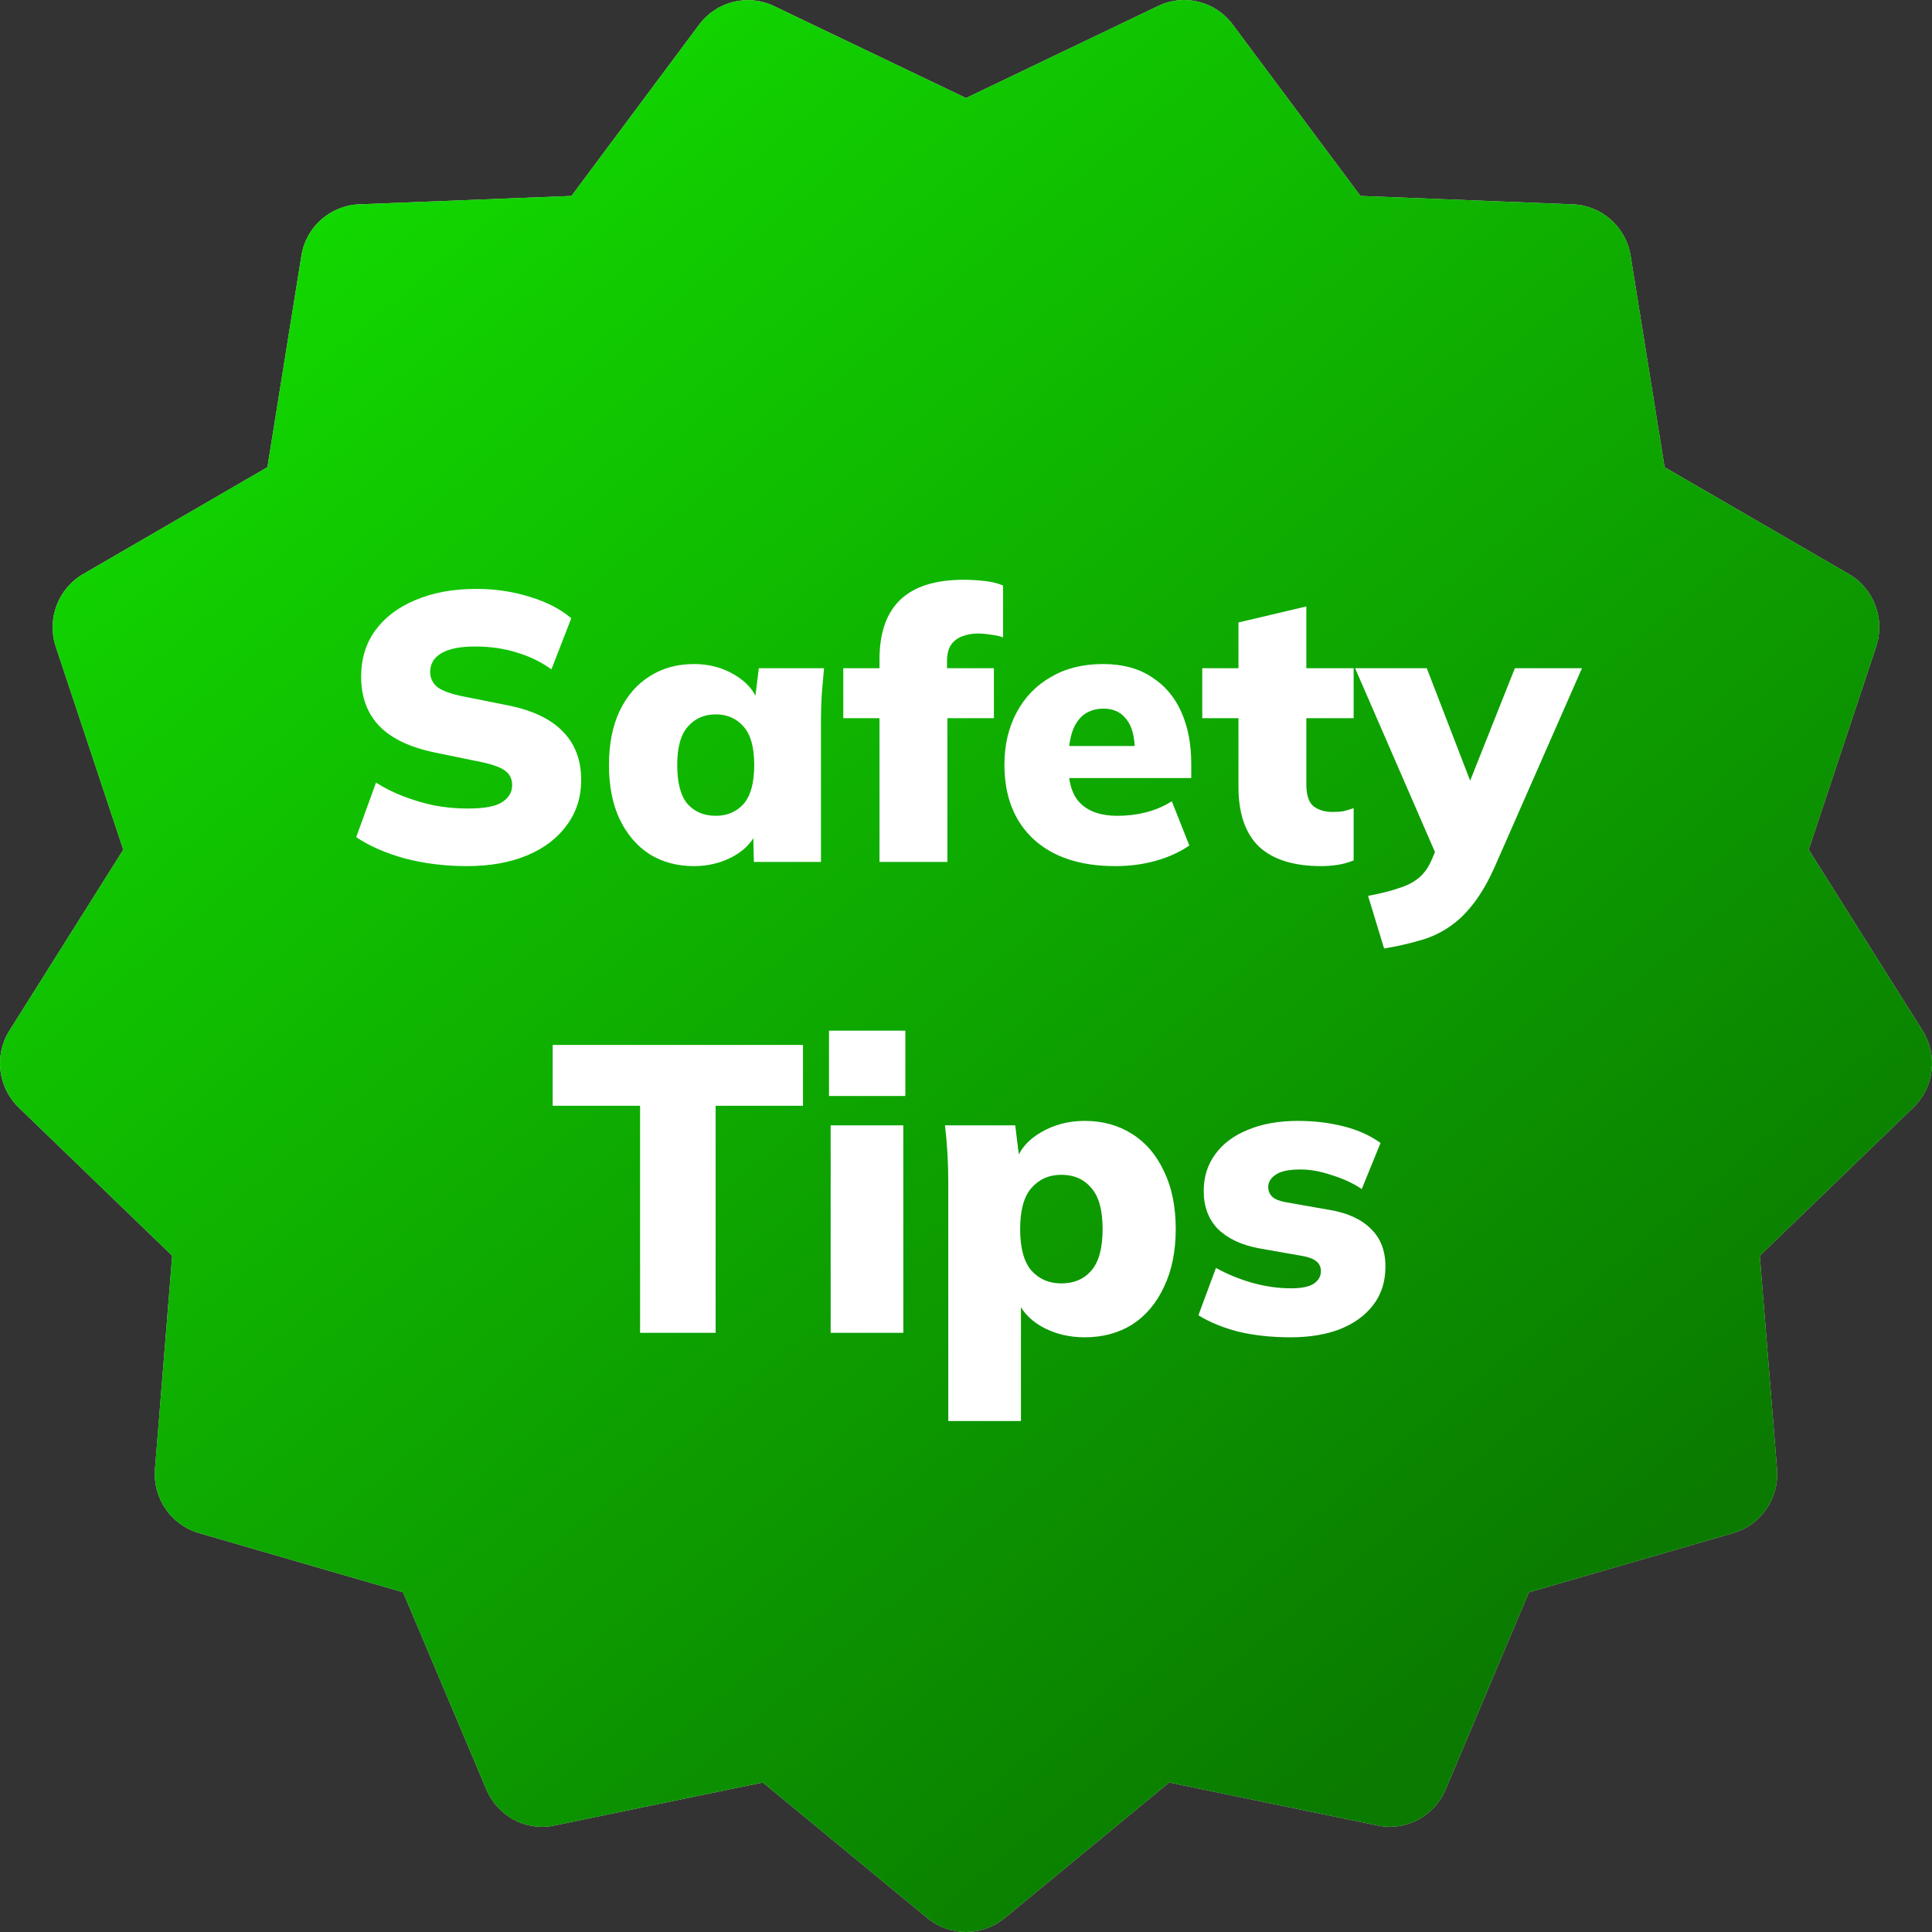 <svg width="70" height="70" viewBox="0 0 70 70" fill="none" xmlns="http://www.w3.org/2000/svg">
<rect x="0" y="0" width="70" height="70" fill="#333333" stroke="none"/>
<g clip-path="url(#clip0_31682_526073)">
<path d="M53.654 32.764H58.138C57.956 30.562 57.237 29.63 56.9 29.302C55.55 28.003 54.08 30.157 53.654 32.764Z" fill="#D9D9D9"/>
<path d="M53.654 32.764H58.138C57.956 30.562 57.237 29.63 56.9 29.302C55.55 28.003 54.08 30.157 53.654 32.764Z" fill="#F7A72F"/>
<path d="M28.984 39.275C28.984 40.623 29.43 41.46 30.149 41.46C31.304 41.46 31.676 40.139 31.782 39.573C31.841 39.288 31.874 38.987 31.874 38.717V36.149C28.984 36.529 28.984 38.564 28.984 39.275Z" fill="#D9D9D9"/>
<path d="M28.984 39.275C28.984 40.623 29.43 41.46 30.149 41.46C31.304 41.46 31.676 40.139 31.782 39.573C31.841 39.288 31.874 38.987 31.874 38.717V36.149C28.984 36.529 28.984 38.564 28.984 39.275Z" fill="#F7A72F"/>
<path d="M65.532 30.786L69.657 37.338C70.22 38.233 70.078 39.4 69.32 40.13L63.761 45.498L64.385 53.226C64.469 54.284 63.807 55.253 62.797 55.545L55.395 57.692L52.38 64.832C51.973 65.805 50.932 66.361 49.908 66.141L42.36 64.583L36.399 69.497C35.991 69.828 35.497 70 35 70C34.503 70 34.006 69.828 33.601 69.497L27.639 64.583L20.091 66.141C19.065 66.366 18.027 65.803 17.62 64.832L14.605 57.692L7.204 55.545C6.193 55.25 5.53 54.284 5.615 53.226L6.239 45.498L0.68 40.13C-0.078 39.4 -0.219 38.23 0.343 37.338L4.466 30.786L2.021 23.433C1.687 22.427 2.103 21.327 3.013 20.799L9.689 16.927L10.919 9.268C11.082 8.226 11.96 7.447 13.008 7.403L20.705 7.099L25.331 0.892C25.961 0.049 27.096 -0.235 28.041 0.219L35 3.552L41.956 0.219C42.901 -0.24 44.036 0.041 44.666 0.892L49.292 7.099L56.989 7.403C58.041 7.447 58.915 8.226 59.081 9.268L60.311 16.927L66.987 20.799C67.897 21.327 68.31 22.429 67.976 23.433L65.532 30.786Z" fill="#D9D9D9"/>
<path d="M65.532 30.786L69.657 37.338C70.22 38.233 70.078 39.4 69.32 40.13L63.761 45.498L64.385 53.226C64.469 54.284 63.807 55.253 62.797 55.545L55.395 57.692L52.38 64.832C51.973 65.805 50.932 66.361 49.908 66.141L42.36 64.583L36.399 69.497C35.991 69.828 35.497 70 35 70C34.503 70 34.006 69.828 33.601 69.497L27.639 64.583L20.091 66.141C19.065 66.366 18.027 65.803 17.62 64.832L14.605 57.692L7.204 55.545C6.193 55.25 5.53 54.284 5.615 53.226L6.239 45.498L0.68 40.13C-0.078 39.4 -0.219 38.23 0.343 37.338L4.466 30.786L2.021 23.433C1.687 22.427 2.103 21.327 3.013 20.799L9.689 16.927L10.919 9.268C11.082 8.226 11.96 7.447 13.008 7.403L20.705 7.099L25.331 0.892C25.961 0.049 27.096 -0.235 28.041 0.219L35 3.552L41.956 0.219C42.901 -0.24 44.036 0.041 44.666 0.892L49.292 7.099L56.989 7.403C58.041 7.447 58.915 8.226 59.081 9.268L60.311 16.927L66.987 20.799C67.897 21.327 68.31 22.429 67.976 23.433L65.532 30.786Z" fill="url(#paint0_linear_31682_526073)"/>
<path d="M16.912 31.381C16.129 31.381 15.383 31.289 14.674 31.105C13.974 30.911 13.385 30.654 12.906 30.331L13.624 28.355C13.928 28.549 14.259 28.715 14.619 28.853C14.978 28.991 15.351 29.102 15.738 29.184C16.134 29.258 16.535 29.295 16.94 29.295C17.548 29.295 17.967 29.217 18.197 29.06C18.436 28.904 18.556 28.701 18.556 28.452C18.556 28.231 18.478 28.061 18.321 27.941C18.165 27.812 17.87 27.702 17.437 27.61L15.752 27.264C14.858 27.08 14.191 26.762 13.748 26.311C13.306 25.85 13.085 25.252 13.085 24.515C13.085 23.87 13.256 23.313 13.596 22.843C13.946 22.364 14.434 21.996 15.061 21.738C15.687 21.471 16.419 21.337 17.258 21.337C17.948 21.337 18.598 21.434 19.205 21.628C19.813 21.812 20.311 22.07 20.698 22.401L19.979 24.252C19.611 23.985 19.196 23.783 18.736 23.645C18.275 23.497 17.764 23.424 17.202 23.424C16.668 23.424 16.263 23.506 15.986 23.672C15.719 23.829 15.586 24.054 15.586 24.349C15.586 24.552 15.664 24.727 15.821 24.874C15.986 25.012 16.286 25.127 16.719 25.22L18.377 25.551C19.27 25.726 19.938 26.039 20.38 26.491C20.831 26.942 21.057 27.531 21.057 28.259C21.057 28.885 20.882 29.433 20.532 29.903C20.191 30.373 19.712 30.736 19.095 30.994C18.478 31.252 17.75 31.381 16.912 31.381ZM25.145 31.381C24.537 31.381 24.003 31.238 23.542 30.953C23.081 30.658 22.718 30.234 22.451 29.682C22.193 29.129 22.064 28.475 22.064 27.72C22.064 26.956 22.193 26.302 22.451 25.758C22.718 25.206 23.081 24.787 23.542 24.501C24.003 24.206 24.537 24.059 25.145 24.059C25.688 24.059 26.176 24.188 26.609 24.446C27.051 24.704 27.341 25.04 27.479 25.454H27.341L27.493 24.211H29.856C29.828 24.524 29.8 24.842 29.773 25.164C29.754 25.487 29.745 25.804 29.745 26.117V31.229H27.314L27.286 30.041H27.452C27.314 30.446 27.023 30.773 26.581 31.022C26.148 31.261 25.67 31.381 25.145 31.381ZM25.932 29.558C26.346 29.558 26.683 29.415 26.941 29.129C27.198 28.834 27.327 28.365 27.327 27.72C27.327 27.075 27.198 26.61 26.941 26.325C26.683 26.03 26.346 25.883 25.932 25.883C25.518 25.883 25.181 26.03 24.924 26.325C24.666 26.61 24.537 27.075 24.537 27.72C24.537 28.365 24.661 28.834 24.91 29.129C25.168 29.415 25.508 29.558 25.932 29.558ZM31.866 31.229V26.021H30.554V24.211H32.557L31.866 24.846V23.893C31.866 22.926 32.12 22.203 32.626 21.724C33.133 21.245 33.897 21.006 34.92 21.006C35.15 21.006 35.394 21.02 35.652 21.047C35.91 21.075 36.14 21.13 36.343 21.213V23.092C36.214 23.046 36.066 23.014 35.901 22.995C35.735 22.968 35.574 22.954 35.417 22.954C35.233 22.954 35.053 22.986 34.878 23.05C34.712 23.106 34.574 23.207 34.464 23.354C34.362 23.502 34.312 23.704 34.312 23.962V24.584L33.966 24.211H36.011V26.021H34.326V31.229H31.866ZM40.412 31.381C39.141 31.381 38.151 31.054 37.442 30.4C36.742 29.746 36.392 28.848 36.392 27.706C36.392 26.997 36.539 26.366 36.834 25.814C37.129 25.261 37.543 24.833 38.077 24.529C38.611 24.216 39.238 24.059 39.956 24.059C40.665 24.059 41.255 24.216 41.724 24.529C42.203 24.833 42.563 25.256 42.802 25.8C43.041 26.334 43.161 26.956 43.161 27.665V28.19H38.45V27.029H41.352L41.117 27.223C41.117 26.698 41.015 26.311 40.813 26.062C40.619 25.804 40.343 25.675 39.984 25.675C39.569 25.675 39.252 25.832 39.031 26.145C38.819 26.449 38.713 26.91 38.713 27.527V27.775C38.713 28.392 38.865 28.844 39.169 29.129C39.473 29.415 39.91 29.558 40.481 29.558C40.849 29.558 41.195 29.516 41.517 29.433C41.849 29.35 42.162 29.217 42.457 29.032L43.092 30.635C42.742 30.875 42.337 31.059 41.877 31.188C41.416 31.317 40.928 31.381 40.412 31.381ZM47.87 31.381C46.876 31.381 46.125 31.146 45.618 30.677C45.121 30.198 44.872 29.475 44.872 28.508V26.021H43.56V24.211H44.872V22.553L47.331 21.973V24.211H49.045V26.021H47.331V28.411C47.331 28.816 47.424 29.088 47.608 29.226C47.792 29.355 48.013 29.419 48.271 29.419C48.428 29.419 48.561 29.41 48.672 29.392C48.791 29.364 48.916 29.327 49.045 29.281V31.174C48.842 31.257 48.639 31.312 48.437 31.34C48.243 31.367 48.054 31.381 47.87 31.381ZM50.148 34.365L49.568 32.459C50.01 32.376 50.378 32.284 50.673 32.182C50.977 32.09 51.225 31.961 51.419 31.796C51.612 31.63 51.764 31.413 51.875 31.146L52.22 30.345L52.165 31.271L49.098 24.211H51.695L53.491 28.867H53.035L54.886 24.211H57.318L54.168 31.381C53.919 31.943 53.652 32.403 53.367 32.763C53.09 33.122 52.786 33.407 52.455 33.619C52.133 33.831 51.778 33.988 51.391 34.089C51.014 34.199 50.599 34.291 50.148 34.365Z" fill="white"/>
<path d="M23.191 48.29V40.064H20.025V37.86H29.094V40.064H25.928V48.29H23.191ZM30.096 48.29V40.774H32.729V48.29H30.096ZM30.036 39.709V37.342H32.803V39.709H30.036ZM34.358 51.486V42.816C34.358 42.481 34.348 42.141 34.328 41.795C34.309 41.45 34.279 41.11 34.239 40.774H36.784L36.947 42.106H36.799C36.937 41.662 37.243 41.302 37.716 41.026C38.19 40.75 38.717 40.612 39.299 40.612C39.95 40.612 40.522 40.77 41.016 41.085C41.509 41.391 41.893 41.84 42.17 42.431C42.456 43.013 42.599 43.714 42.599 44.532C42.599 45.341 42.456 46.041 42.17 46.633C41.893 47.225 41.509 47.679 41.016 47.994C40.522 48.3 39.95 48.453 39.299 48.453C38.727 48.453 38.209 48.325 37.746 48.068C37.282 47.802 36.977 47.452 36.829 47.018H36.991V51.486H34.358ZM38.456 46.5C38.91 46.5 39.27 46.347 39.536 46.041C39.812 45.726 39.95 45.223 39.95 44.532C39.95 43.842 39.812 43.344 39.536 43.038C39.27 42.722 38.91 42.565 38.456 42.565C38.012 42.565 37.652 42.722 37.376 43.038C37.1 43.344 36.962 43.842 36.962 44.532C36.962 45.223 37.1 45.726 37.376 46.041C37.652 46.347 38.012 46.5 38.456 46.5ZM46.764 48.453C46.064 48.453 45.428 48.384 44.856 48.246C44.294 48.098 43.815 47.901 43.421 47.654L44.057 45.938C44.441 46.155 44.87 46.332 45.344 46.471C45.827 46.609 46.306 46.678 46.779 46.678C47.154 46.678 47.425 46.623 47.593 46.515C47.77 46.397 47.859 46.244 47.859 46.056C47.859 45.908 47.805 45.79 47.696 45.701C47.588 45.612 47.425 45.548 47.208 45.509L45.61 45.228C44.979 45.109 44.486 44.878 44.131 44.532C43.785 44.177 43.613 43.719 43.613 43.156C43.613 42.644 43.751 42.2 44.027 41.825C44.303 41.44 44.698 41.144 45.211 40.937C45.724 40.72 46.33 40.612 47.031 40.612C47.603 40.612 48.145 40.676 48.658 40.804C49.181 40.932 49.635 41.134 50.019 41.411L49.339 43.082C49.033 42.875 48.673 42.708 48.258 42.579C47.854 42.441 47.474 42.372 47.119 42.372C46.695 42.372 46.394 42.436 46.217 42.565C46.039 42.683 45.95 42.831 45.95 43.008C45.95 43.147 46 43.265 46.099 43.364C46.197 43.452 46.355 43.516 46.572 43.556L48.17 43.837C48.821 43.946 49.319 44.172 49.664 44.518C50.019 44.853 50.197 45.312 50.197 45.894C50.197 46.436 50.049 46.9 49.753 47.284C49.467 47.659 49.067 47.95 48.554 48.157C48.042 48.354 47.445 48.453 46.764 48.453Z" fill="white"/>
</g>
<defs>
<linearGradient id="paint0_linear_31682_526073" x1="56.961" y1="58.14" x2="8.834" y2="0.625" gradientUnits="userSpaceOnUse">
<stop stop-color="#0A7B00"/>
<stop offset="1" stop-color="#13E100"/>
</linearGradient>
<clipPath id="clip0_31682_526073">
<rect width="70" height="70" fill="white"/>
</clipPath>
</defs>
</svg>
